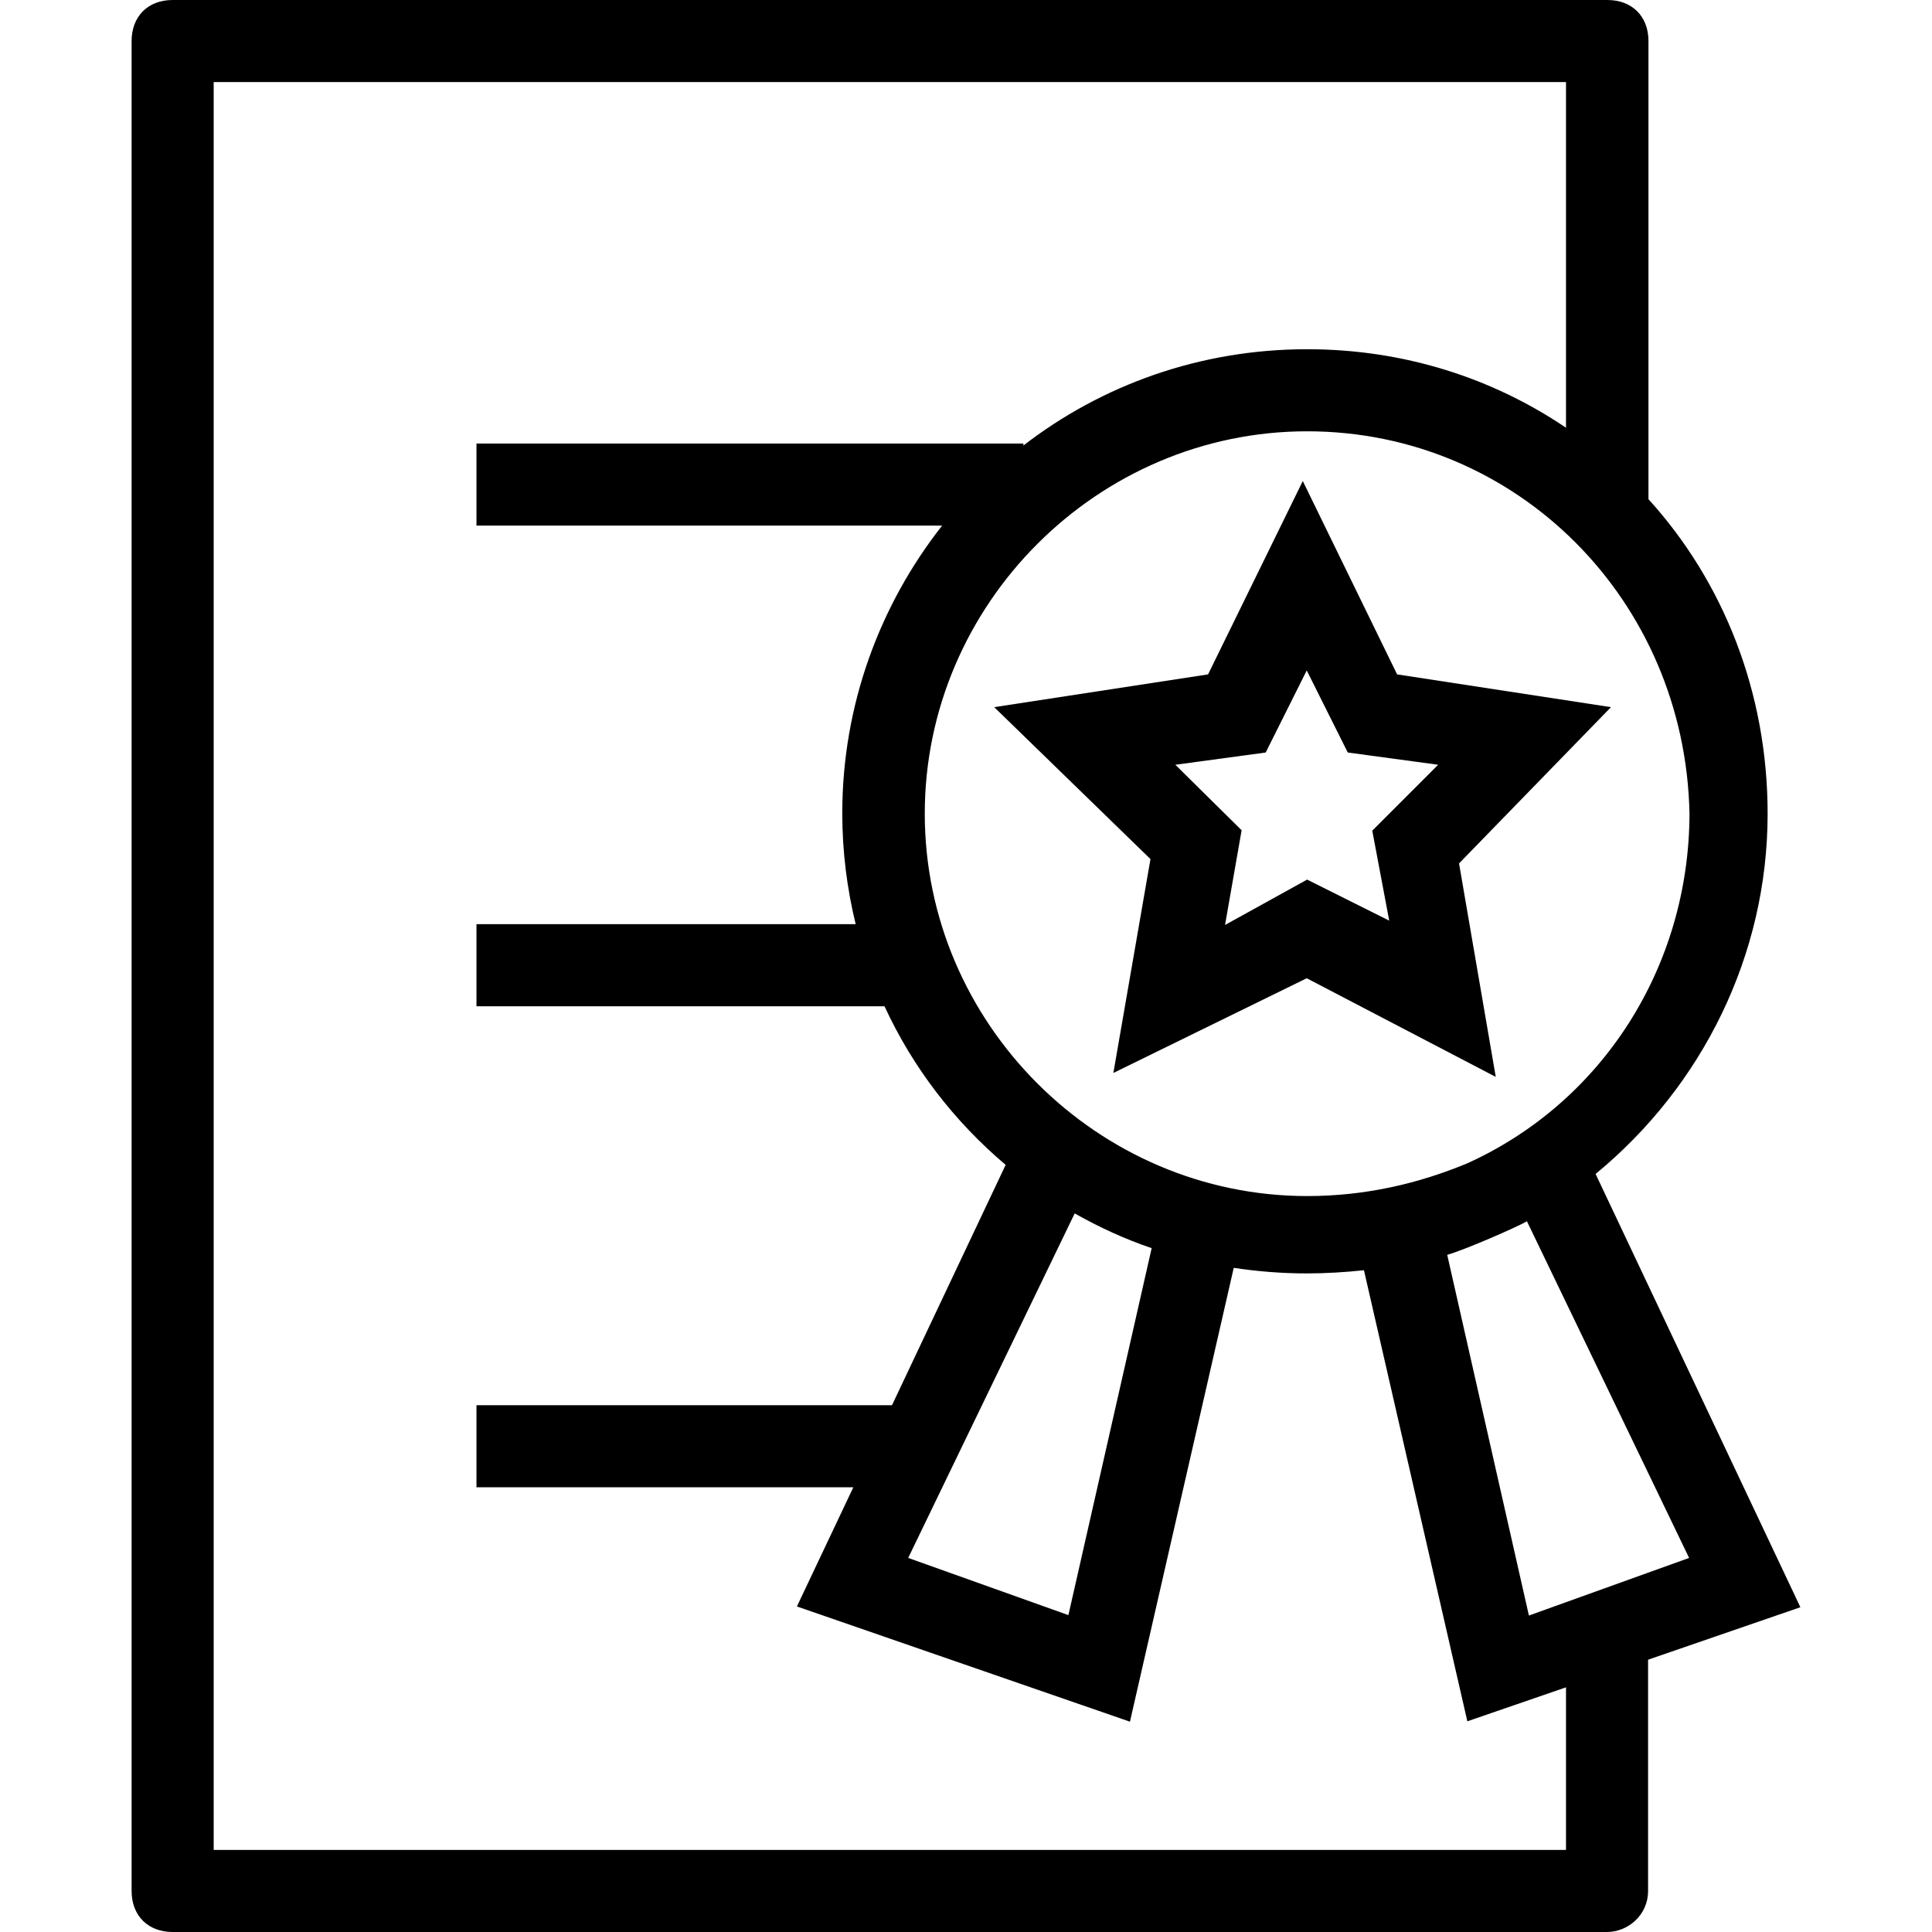 <svg width="50" height="50" viewBox="0 0 50 50" fill="none" xmlns="http://www.w3.org/2000/svg">
<g clip-path="url(#clip0)">
<path d="M41.294 30.382C44.061 28.105 45.746 24.714 45.746 21.058C45.746 17.902 44.592 15.043 42.662 12.919V1.062C42.662 0.419 42.233 0 41.6 0H4.468C3.824 0 3.406 0.429 3.406 1.062V48.938C3.406 49.581 3.835 50 4.468 50H41.59C42.121 50 42.652 49.571 42.652 48.938V42.953L46.594 41.595L41.294 30.382ZM43.724 21.058C43.714 25 41.488 28.513 37.975 30.106C36.698 30.637 35.32 30.954 33.829 30.954C28.406 30.954 23.933 26.481 23.933 21.058C23.933 15.635 28.406 11.162 33.829 11.162C39.251 11.162 43.612 15.523 43.724 21.058ZM29.805 32.302L27.65 41.799L23.504 40.319L27.813 31.403C28.447 31.761 29.11 32.067 29.805 32.302ZM40.528 47.876H5.53V2.124H40.528V11.07C38.628 9.784 36.331 9.038 33.829 9.038C31.051 9.038 28.508 9.967 26.486 11.53V11.479H12.331V13.603H24.382C22.768 15.656 21.798 18.25 21.798 21.048C21.798 22.038 21.921 22.998 22.145 23.918H12.331V26.042H22.891C23.626 27.635 24.699 29.024 26.026 30.147L23.085 36.366H12.331V38.491H22.084L20.624 41.575L29.243 44.557L31.929 32.812C32.542 32.904 33.175 32.956 33.818 32.956C34.309 32.956 34.809 32.925 35.299 32.874L37.975 44.547L40.528 43.668V47.876ZM39.568 41.81L37.454 32.475C37.893 32.353 39.251 31.761 39.517 31.607L43.714 40.319L39.568 41.81Z" fill="black"/>
<path d="M31.265 17.453L25.73 18.301L29.774 22.233L28.814 27.768L33.818 25.317L38.71 27.87L37.76 22.345L41.692 18.301L36.157 17.453L33.716 12.449L31.265 17.453ZM34.88 19.475L37.219 19.792L35.514 21.497L35.953 23.826L33.828 22.764L31.704 23.938L32.133 21.487L30.418 19.792L32.756 19.475L33.818 17.351L34.88 19.475Z" fill="black"/>
</g>
<defs>
<clipPath id="clip0">
<rect width="50" height="50" fill="white"/>
</clipPath>
</defs>
</svg>
